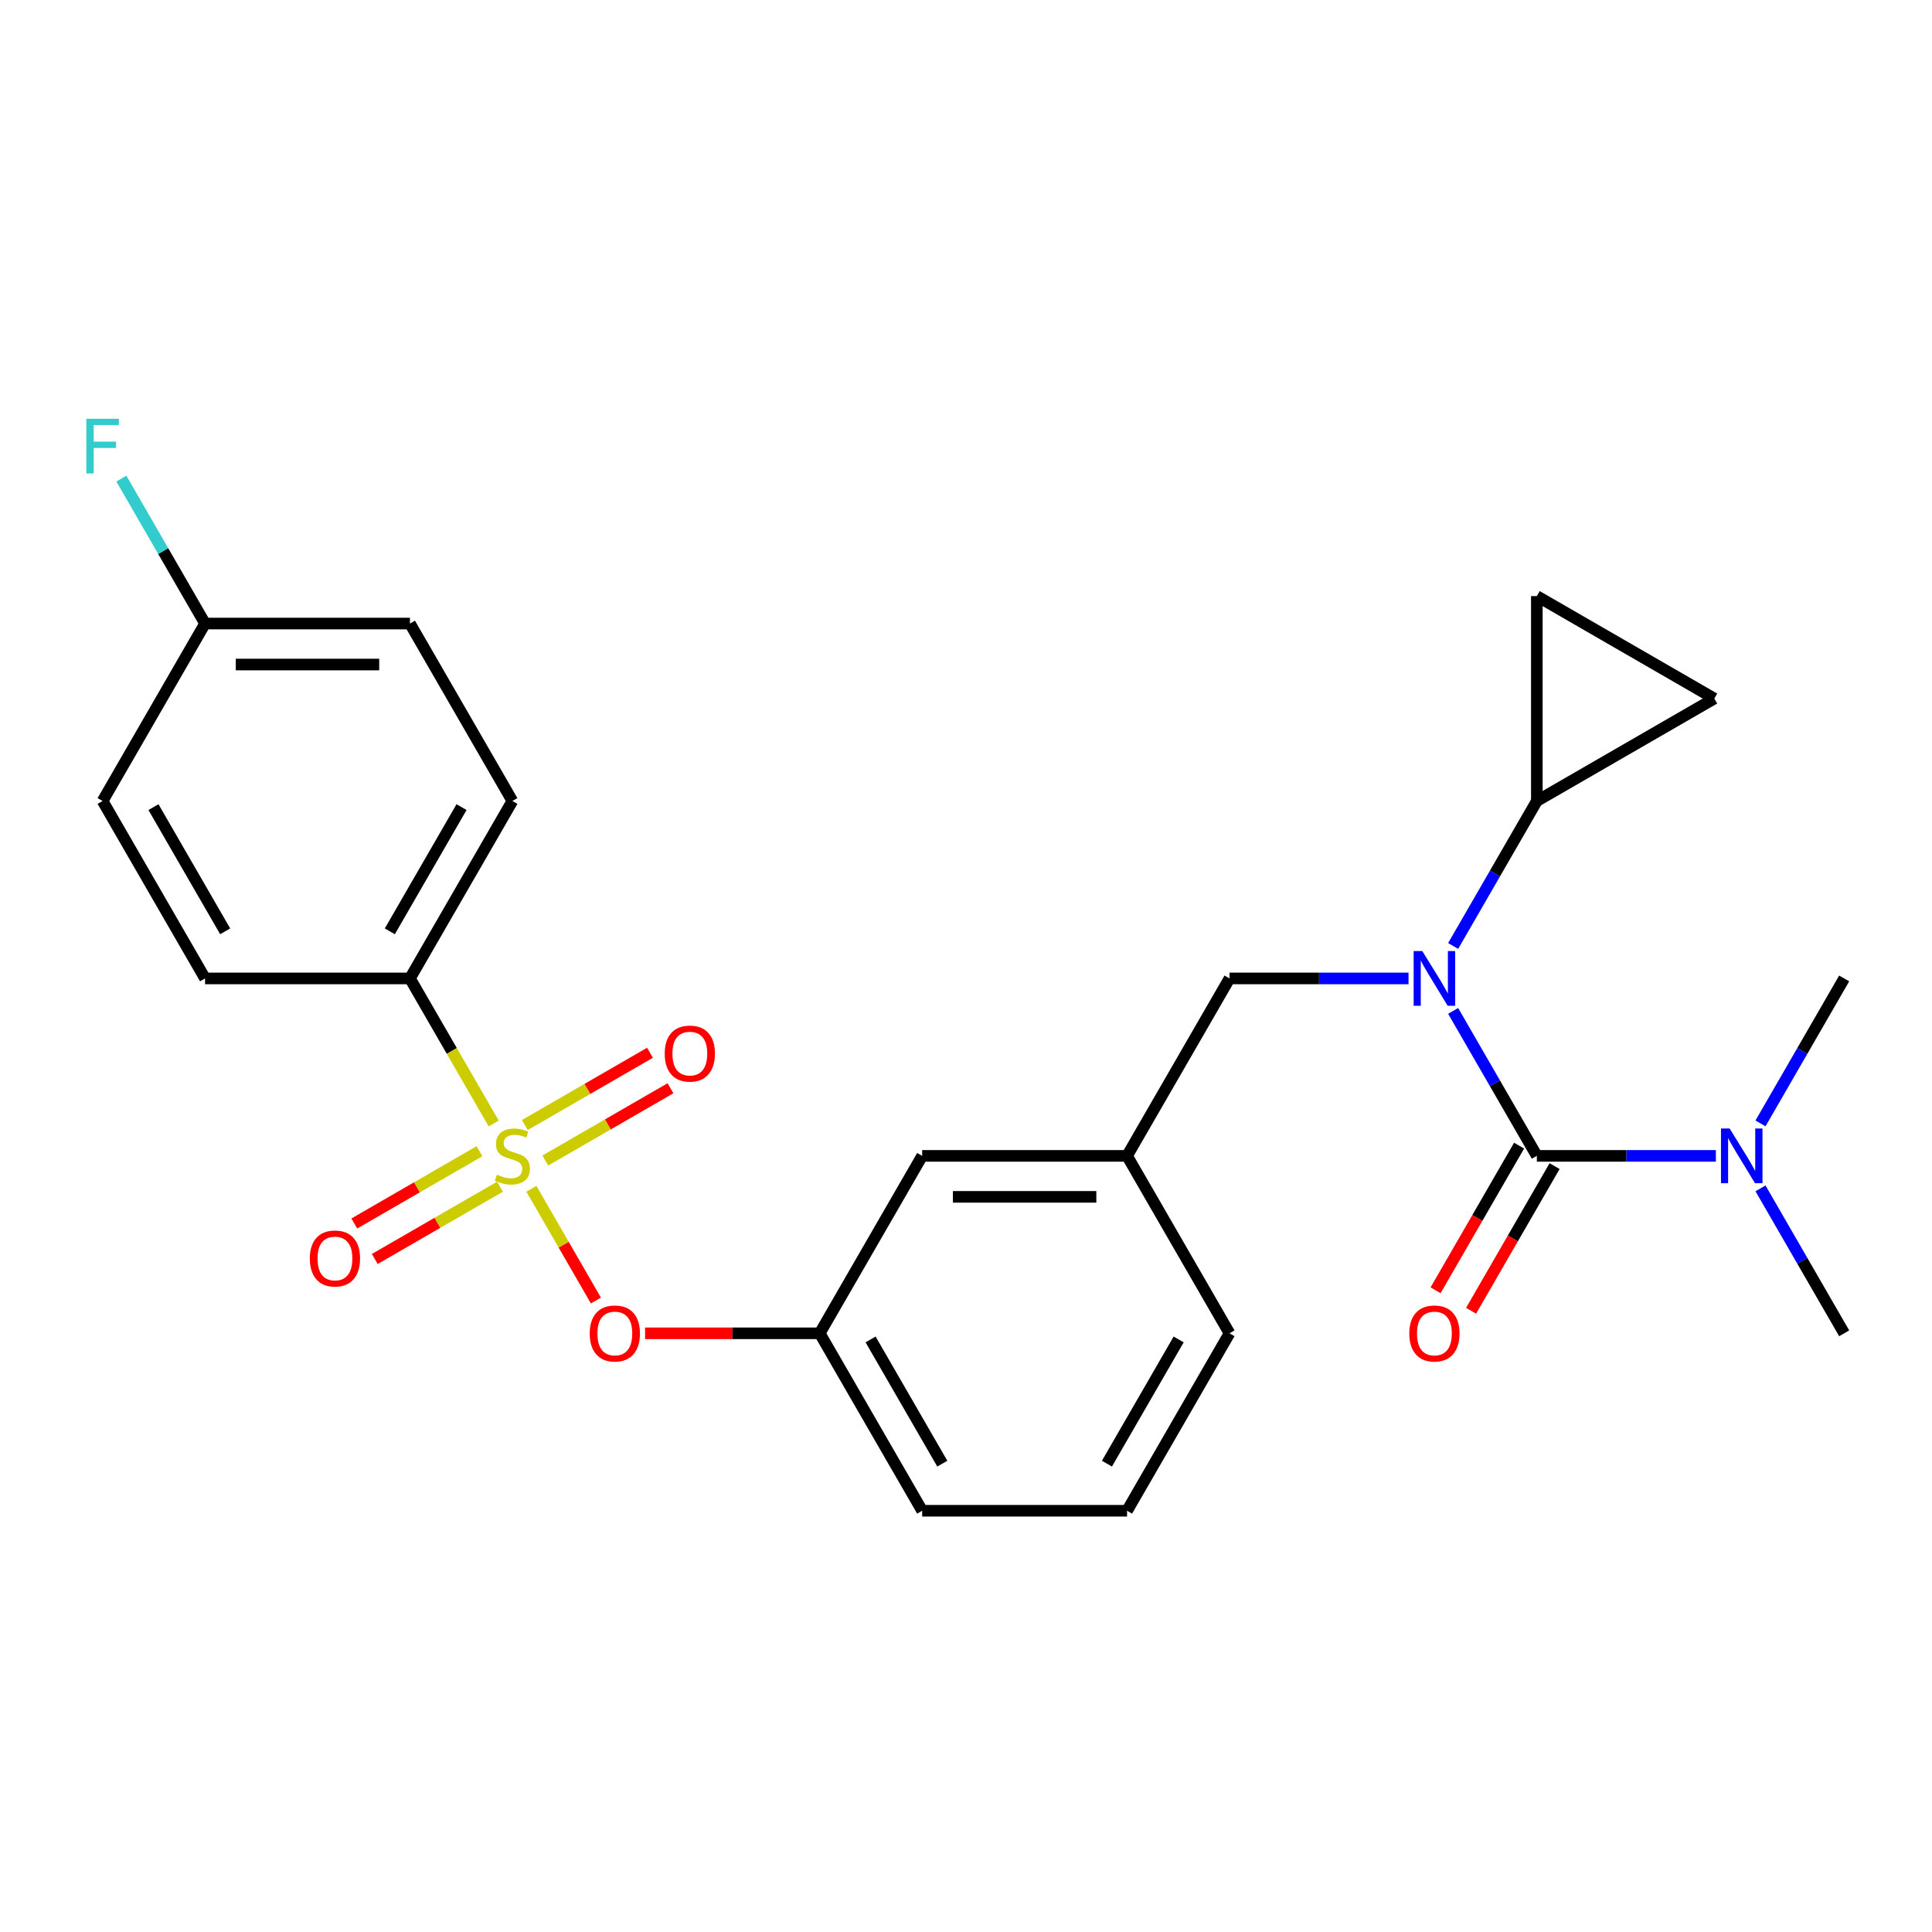 <?xml version='1.0' encoding='iso-8859-1'?>
<svg version='1.1' baseProfile='full'
              xmlns='http://www.w3.org/2000/svg'
                      xmlns:rdkit='http://www.rdkit.org/xml'
                      xmlns:xlink='http://www.w3.org/1999/xlink'
                  xml:space='preserve'
width='1000px' height='1000px' viewBox='0 0 1000 1000'>
<!-- END OF HEADER -->
<rect style='opacity:1.0;fill:#FFFFFF;stroke:none' width='1000' height='1000' x='0' y='0'> </rect>
<path class='bond-0' d='M 729.051,506.436 L 682.721,506.436' style='fill:none;fill-rule:evenodd;stroke:#0000FF;stroke-width:6px;stroke-linecap:butt;stroke-linejoin:miter;stroke-opacity:1' />
<path class='bond-0' d='M 682.721,506.436 L 636.391,506.436' style='fill:none;fill-rule:evenodd;stroke:#000000;stroke-width:6px;stroke-linecap:butt;stroke-linejoin:miter;stroke-opacity:1' />
<path class='bond-1' d='M 752.149,523.247 L 773.809,560.763' style='fill:none;fill-rule:evenodd;stroke:#0000FF;stroke-width:6px;stroke-linecap:butt;stroke-linejoin:miter;stroke-opacity:1' />
<path class='bond-1' d='M 773.809,560.763 L 795.468,598.279' style='fill:none;fill-rule:evenodd;stroke:#000000;stroke-width:6px;stroke-linecap:butt;stroke-linejoin:miter;stroke-opacity:1' />
<path class='bond-2' d='M 752.149,489.625 L 773.809,452.109' style='fill:none;fill-rule:evenodd;stroke:#0000FF;stroke-width:6px;stroke-linecap:butt;stroke-linejoin:miter;stroke-opacity:1' />
<path class='bond-2' d='M 773.809,452.109 L 795.468,414.593' style='fill:none;fill-rule:evenodd;stroke:#000000;stroke-width:6px;stroke-linecap:butt;stroke-linejoin:miter;stroke-opacity:1' />
<path class='bond-3' d='M 911.226,615.09 L 932.886,652.606' style='fill:none;fill-rule:evenodd;stroke:#0000FF;stroke-width:6px;stroke-linecap:butt;stroke-linejoin:miter;stroke-opacity:1' />
<path class='bond-3' d='M 932.886,652.606 L 954.545,690.122' style='fill:none;fill-rule:evenodd;stroke:#000000;stroke-width:6px;stroke-linecap:butt;stroke-linejoin:miter;stroke-opacity:1' />
<path class='bond-4' d='M 911.226,581.468 L 932.886,543.952' style='fill:none;fill-rule:evenodd;stroke:#0000FF;stroke-width:6px;stroke-linecap:butt;stroke-linejoin:miter;stroke-opacity:1' />
<path class='bond-4' d='M 932.886,543.952 L 954.545,506.436' style='fill:none;fill-rule:evenodd;stroke:#000000;stroke-width:6px;stroke-linecap:butt;stroke-linejoin:miter;stroke-opacity:1' />
<path class='bond-5' d='M 888.128,598.279 L 841.798,598.279' style='fill:none;fill-rule:evenodd;stroke:#0000FF;stroke-width:6px;stroke-linecap:butt;stroke-linejoin:miter;stroke-opacity:1' />
<path class='bond-5' d='M 841.798,598.279 L 795.468,598.279' style='fill:none;fill-rule:evenodd;stroke:#000000;stroke-width:6px;stroke-linecap:butt;stroke-linejoin:miter;stroke-opacity:1' />
<path class='bond-6' d='M 786.284,592.977 L 764.67,630.413' style='fill:none;fill-rule:evenodd;stroke:#000000;stroke-width:6px;stroke-linecap:butt;stroke-linejoin:miter;stroke-opacity:1' />
<path class='bond-6' d='M 764.67,630.413 L 743.057,667.848' style='fill:none;fill-rule:evenodd;stroke:#FF0000;stroke-width:6px;stroke-linecap:butt;stroke-linejoin:miter;stroke-opacity:1' />
<path class='bond-6' d='M 804.653,603.582 L 783.039,641.018' style='fill:none;fill-rule:evenodd;stroke:#000000;stroke-width:6px;stroke-linecap:butt;stroke-linejoin:miter;stroke-opacity:1' />
<path class='bond-6' d='M 783.039,641.018 L 761.425,678.454' style='fill:none;fill-rule:evenodd;stroke:#FF0000;stroke-width:6px;stroke-linecap:butt;stroke-linejoin:miter;stroke-opacity:1' />
<path class='bond-7' d='M 636.391,506.436 L 583.366,598.279' style='fill:none;fill-rule:evenodd;stroke:#000000;stroke-width:6px;stroke-linecap:butt;stroke-linejoin:miter;stroke-opacity:1' />
<path class='bond-8' d='M 795.468,414.593 L 795.468,308.541' style='fill:none;fill-rule:evenodd;stroke:#000000;stroke-width:6px;stroke-linecap:butt;stroke-linejoin:miter;stroke-opacity:1' />
<path class='bond-9' d='M 795.468,414.593 L 887.312,361.567' style='fill:none;fill-rule:evenodd;stroke:#000000;stroke-width:6px;stroke-linecap:butt;stroke-linejoin:miter;stroke-opacity:1' />
<path class='bond-10' d='M 795.468,308.541 L 887.312,361.567' style='fill:none;fill-rule:evenodd;stroke:#000000;stroke-width:6px;stroke-linecap:butt;stroke-linejoin:miter;stroke-opacity:1' />
<path class='bond-11' d='M 212.186,506.436 L 265.211,414.593' style='fill:none;fill-rule:evenodd;stroke:#000000;stroke-width:6px;stroke-linecap:butt;stroke-linejoin:miter;stroke-opacity:1' />
<path class='bond-11' d='M 201.771,482.054 L 238.889,417.764' style='fill:none;fill-rule:evenodd;stroke:#000000;stroke-width:6px;stroke-linecap:butt;stroke-linejoin:miter;stroke-opacity:1' />
<path class='bond-12' d='M 212.186,506.436 L 106.134,506.436' style='fill:none;fill-rule:evenodd;stroke:#000000;stroke-width:6px;stroke-linecap:butt;stroke-linejoin:miter;stroke-opacity:1' />
<path class='bond-13' d='M 212.186,506.436 L 233.857,543.972' style='fill:none;fill-rule:evenodd;stroke:#000000;stroke-width:6px;stroke-linecap:butt;stroke-linejoin:miter;stroke-opacity:1' />
<path class='bond-13' d='M 233.857,543.972 L 255.528,581.508' style='fill:none;fill-rule:evenodd;stroke:#CCCC00;stroke-width:6px;stroke-linecap:butt;stroke-linejoin:miter;stroke-opacity:1' />
<path class='bond-14' d='M 308.439,673.151 L 291.744,644.236' style='fill:none;fill-rule:evenodd;stroke:#FF0000;stroke-width:6px;stroke-linecap:butt;stroke-linejoin:miter;stroke-opacity:1' />
<path class='bond-14' d='M 291.744,644.236 L 275.05,615.32' style='fill:none;fill-rule:evenodd;stroke:#CCCC00;stroke-width:6px;stroke-linecap:butt;stroke-linejoin:miter;stroke-opacity:1' />
<path class='bond-15' d='M 333.888,690.122 L 379.088,690.122' style='fill:none;fill-rule:evenodd;stroke:#FF0000;stroke-width:6px;stroke-linecap:butt;stroke-linejoin:miter;stroke-opacity:1' />
<path class='bond-15' d='M 379.088,690.122 L 424.288,690.122' style='fill:none;fill-rule:evenodd;stroke:#000000;stroke-width:6px;stroke-linecap:butt;stroke-linejoin:miter;stroke-opacity:1' />
<path class='bond-16' d='M 248.177,595.868 L 215.778,614.574' style='fill:none;fill-rule:evenodd;stroke:#CCCC00;stroke-width:6px;stroke-linecap:butt;stroke-linejoin:miter;stroke-opacity:1' />
<path class='bond-16' d='M 215.778,614.574 L 183.378,633.28' style='fill:none;fill-rule:evenodd;stroke:#FF0000;stroke-width:6px;stroke-linecap:butt;stroke-linejoin:miter;stroke-opacity:1' />
<path class='bond-16' d='M 258.783,614.236 L 226.383,632.942' style='fill:none;fill-rule:evenodd;stroke:#CCCC00;stroke-width:6px;stroke-linecap:butt;stroke-linejoin:miter;stroke-opacity:1' />
<path class='bond-16' d='M 226.383,632.942 L 193.983,651.648' style='fill:none;fill-rule:evenodd;stroke:#FF0000;stroke-width:6px;stroke-linecap:butt;stroke-linejoin:miter;stroke-opacity:1' />
<path class='bond-17' d='M 282.245,600.69 L 314.645,581.984' style='fill:none;fill-rule:evenodd;stroke:#CCCC00;stroke-width:6px;stroke-linecap:butt;stroke-linejoin:miter;stroke-opacity:1' />
<path class='bond-17' d='M 314.645,581.984 L 347.044,563.278' style='fill:none;fill-rule:evenodd;stroke:#FF0000;stroke-width:6px;stroke-linecap:butt;stroke-linejoin:miter;stroke-opacity:1' />
<path class='bond-17' d='M 271.64,582.322 L 304.04,563.616' style='fill:none;fill-rule:evenodd;stroke:#CCCC00;stroke-width:6px;stroke-linecap:butt;stroke-linejoin:miter;stroke-opacity:1' />
<path class='bond-17' d='M 304.04,563.616 L 336.439,544.91' style='fill:none;fill-rule:evenodd;stroke:#FF0000;stroke-width:6px;stroke-linecap:butt;stroke-linejoin:miter;stroke-opacity:1' />
<path class='bond-18' d='M 265.211,414.593 L 212.186,322.749' style='fill:none;fill-rule:evenodd;stroke:#000000;stroke-width:6px;stroke-linecap:butt;stroke-linejoin:miter;stroke-opacity:1' />
<path class='bond-19' d='M 477.314,598.279 L 583.366,598.279' style='fill:none;fill-rule:evenodd;stroke:#000000;stroke-width:6px;stroke-linecap:butt;stroke-linejoin:miter;stroke-opacity:1' />
<path class='bond-19' d='M 493.222,619.489 L 567.458,619.489' style='fill:none;fill-rule:evenodd;stroke:#000000;stroke-width:6px;stroke-linecap:butt;stroke-linejoin:miter;stroke-opacity:1' />
<path class='bond-20' d='M 477.314,598.279 L 424.288,690.122' style='fill:none;fill-rule:evenodd;stroke:#000000;stroke-width:6px;stroke-linecap:butt;stroke-linejoin:miter;stroke-opacity:1' />
<path class='bond-21' d='M 583.366,598.279 L 636.391,690.122' style='fill:none;fill-rule:evenodd;stroke:#000000;stroke-width:6px;stroke-linecap:butt;stroke-linejoin:miter;stroke-opacity:1' />
<path class='bond-22' d='M 424.288,690.122 L 477.314,781.966' style='fill:none;fill-rule:evenodd;stroke:#000000;stroke-width:6px;stroke-linecap:butt;stroke-linejoin:miter;stroke-opacity:1' />
<path class='bond-22' d='M 450.611,693.294 L 487.729,757.584' style='fill:none;fill-rule:evenodd;stroke:#000000;stroke-width:6px;stroke-linecap:butt;stroke-linejoin:miter;stroke-opacity:1' />
<path class='bond-23' d='M 583.366,781.966 L 636.391,690.122' style='fill:none;fill-rule:evenodd;stroke:#000000;stroke-width:6px;stroke-linecap:butt;stroke-linejoin:miter;stroke-opacity:1' />
<path class='bond-23' d='M 572.951,757.584 L 610.069,693.294' style='fill:none;fill-rule:evenodd;stroke:#000000;stroke-width:6px;stroke-linecap:butt;stroke-linejoin:miter;stroke-opacity:1' />
<path class='bond-24' d='M 583.366,781.966 L 477.314,781.966' style='fill:none;fill-rule:evenodd;stroke:#000000;stroke-width:6px;stroke-linecap:butt;stroke-linejoin:miter;stroke-opacity:1' />
<path class='bond-25' d='M 106.134,506.436 L 53.109,414.593' style='fill:none;fill-rule:evenodd;stroke:#000000;stroke-width:6px;stroke-linecap:butt;stroke-linejoin:miter;stroke-opacity:1' />
<path class='bond-25' d='M 116.549,482.054 L 79.431,417.764' style='fill:none;fill-rule:evenodd;stroke:#000000;stroke-width:6px;stroke-linecap:butt;stroke-linejoin:miter;stroke-opacity:1' />
<path class='bond-26' d='M 106.134,322.749 L 53.109,414.593' style='fill:none;fill-rule:evenodd;stroke:#000000;stroke-width:6px;stroke-linecap:butt;stroke-linejoin:miter;stroke-opacity:1' />
<path class='bond-27' d='M 106.134,322.749 L 84.474,285.234' style='fill:none;fill-rule:evenodd;stroke:#000000;stroke-width:6px;stroke-linecap:butt;stroke-linejoin:miter;stroke-opacity:1' />
<path class='bond-27' d='M 84.474,285.234 L 62.815,247.718' style='fill:none;fill-rule:evenodd;stroke:#33CCCC;stroke-width:6px;stroke-linecap:butt;stroke-linejoin:miter;stroke-opacity:1' />
<path class='bond-28' d='M 106.134,322.749 L 212.186,322.749' style='fill:none;fill-rule:evenodd;stroke:#000000;stroke-width:6px;stroke-linecap:butt;stroke-linejoin:miter;stroke-opacity:1' />
<path class='bond-28' d='M 122.042,343.96 L 196.278,343.96' style='fill:none;fill-rule:evenodd;stroke:#000000;stroke-width:6px;stroke-linecap:butt;stroke-linejoin:miter;stroke-opacity:1' />
<path  class='atom-0' d='M 736.183 492.276
L 745.463 507.276
Q 746.383 508.756, 747.863 511.436
Q 749.343 514.116, 749.423 514.276
L 749.423 492.276
L 753.183 492.276
L 753.183 520.596
L 749.303 520.596
L 739.343 504.196
Q 738.183 502.276, 736.943 500.076
Q 735.743 497.876, 735.383 497.196
L 735.383 520.596
L 731.703 520.596
L 731.703 492.276
L 736.183 492.276
' fill='#0000FF'/>
<path  class='atom-1' d='M 895.26 584.119
L 904.54 599.119
Q 905.46 600.599, 906.94 603.279
Q 908.42 605.959, 908.5 606.119
L 908.5 584.119
L 912.26 584.119
L 912.26 612.439
L 908.38 612.439
L 898.42 596.039
Q 897.26 594.119, 896.02 591.919
Q 894.82 589.719, 894.46 589.039
L 894.46 612.439
L 890.78 612.439
L 890.78 584.119
L 895.26 584.119
' fill='#0000FF'/>
<path  class='atom-3' d='M 729.443 690.202
Q 729.443 683.402, 732.803 679.602
Q 736.163 675.802, 742.443 675.802
Q 748.723 675.802, 752.083 679.602
Q 755.443 683.402, 755.443 690.202
Q 755.443 697.082, 752.043 701.002
Q 748.643 704.882, 742.443 704.882
Q 736.203 704.882, 732.803 701.002
Q 729.443 697.122, 729.443 690.202
M 742.443 701.682
Q 746.763 701.682, 749.083 698.802
Q 751.443 695.882, 751.443 690.202
Q 751.443 684.642, 749.083 681.842
Q 746.763 679.002, 742.443 679.002
Q 738.123 679.002, 735.763 681.802
Q 733.443 684.602, 733.443 690.202
Q 733.443 695.922, 735.763 698.802
Q 738.123 701.682, 742.443 701.682
' fill='#FF0000'/>
<path  class='atom-10' d='M 305.237 690.202
Q 305.237 683.402, 308.597 679.602
Q 311.957 675.802, 318.237 675.802
Q 324.517 675.802, 327.877 679.602
Q 331.237 683.402, 331.237 690.202
Q 331.237 697.082, 327.837 701.002
Q 324.437 704.882, 318.237 704.882
Q 311.997 704.882, 308.597 701.002
Q 305.237 697.122, 305.237 690.202
M 318.237 701.682
Q 322.557 701.682, 324.877 698.802
Q 327.237 695.882, 327.237 690.202
Q 327.237 684.642, 324.877 681.842
Q 322.557 679.002, 318.237 679.002
Q 313.917 679.002, 311.557 681.802
Q 309.237 684.602, 309.237 690.202
Q 309.237 695.922, 311.557 698.802
Q 313.917 701.682, 318.237 701.682
' fill='#FF0000'/>
<path  class='atom-11' d='M 257.211 607.999
Q 257.531 608.119, 258.851 608.679
Q 260.171 609.239, 261.611 609.599
Q 263.091 609.919, 264.531 609.919
Q 267.211 609.919, 268.771 608.639
Q 270.331 607.319, 270.331 605.039
Q 270.331 603.479, 269.531 602.519
Q 268.771 601.559, 267.571 601.039
Q 266.371 600.519, 264.371 599.919
Q 261.851 599.159, 260.331 598.439
Q 258.851 597.719, 257.771 596.199
Q 256.731 594.679, 256.731 592.119
Q 256.731 588.559, 259.131 586.359
Q 261.571 584.159, 266.371 584.159
Q 269.651 584.159, 273.371 585.719
L 272.451 588.799
Q 269.051 587.399, 266.491 587.399
Q 263.731 587.399, 262.211 588.559
Q 260.691 589.679, 260.731 591.639
Q 260.731 593.159, 261.491 594.079
Q 262.291 594.999, 263.411 595.519
Q 264.571 596.039, 266.491 596.639
Q 269.051 597.439, 270.571 598.239
Q 272.091 599.039, 273.171 600.679
Q 274.291 602.279, 274.291 605.039
Q 274.291 608.959, 271.651 611.079
Q 269.051 613.159, 264.691 613.159
Q 262.171 613.159, 260.251 612.599
Q 258.371 612.079, 256.131 611.159
L 257.211 607.999
' fill='#CCCC00'/>
<path  class='atom-12' d='M 160.368 651.385
Q 160.368 644.585, 163.728 640.785
Q 167.088 636.985, 173.368 636.985
Q 179.648 636.985, 183.008 640.785
Q 186.368 644.585, 186.368 651.385
Q 186.368 658.265, 182.968 662.185
Q 179.568 666.065, 173.368 666.065
Q 167.128 666.065, 163.728 662.185
Q 160.368 658.305, 160.368 651.385
M 173.368 662.865
Q 177.688 662.865, 180.008 659.985
Q 182.368 657.065, 182.368 651.385
Q 182.368 645.825, 180.008 643.025
Q 177.688 640.185, 173.368 640.185
Q 169.048 640.185, 166.688 642.985
Q 164.368 645.785, 164.368 651.385
Q 164.368 657.105, 166.688 659.985
Q 169.048 662.865, 173.368 662.865
' fill='#FF0000'/>
<path  class='atom-13' d='M 344.055 545.333
Q 344.055 538.533, 347.415 534.733
Q 350.775 530.933, 357.055 530.933
Q 363.335 530.933, 366.695 534.733
Q 370.055 538.533, 370.055 545.333
Q 370.055 552.213, 366.655 556.133
Q 363.255 560.013, 357.055 560.013
Q 350.815 560.013, 347.415 556.133
Q 344.055 552.253, 344.055 545.333
M 357.055 556.813
Q 361.375 556.813, 363.695 553.933
Q 366.055 551.013, 366.055 545.333
Q 366.055 539.773, 363.695 536.973
Q 361.375 534.133, 357.055 534.133
Q 352.735 534.133, 350.375 536.933
Q 348.055 539.733, 348.055 545.333
Q 348.055 551.053, 350.375 553.933
Q 352.735 556.813, 357.055 556.813
' fill='#FF0000'/>
<path  class='atom-25' d='M 44.689 216.746
L 61.529 216.746
L 61.529 219.986
L 48.489 219.986
L 48.489 228.586
L 60.089 228.586
L 60.089 231.866
L 48.489 231.866
L 48.489 245.066
L 44.689 245.066
L 44.689 216.746
' fill='#33CCCC'/>
</svg>
